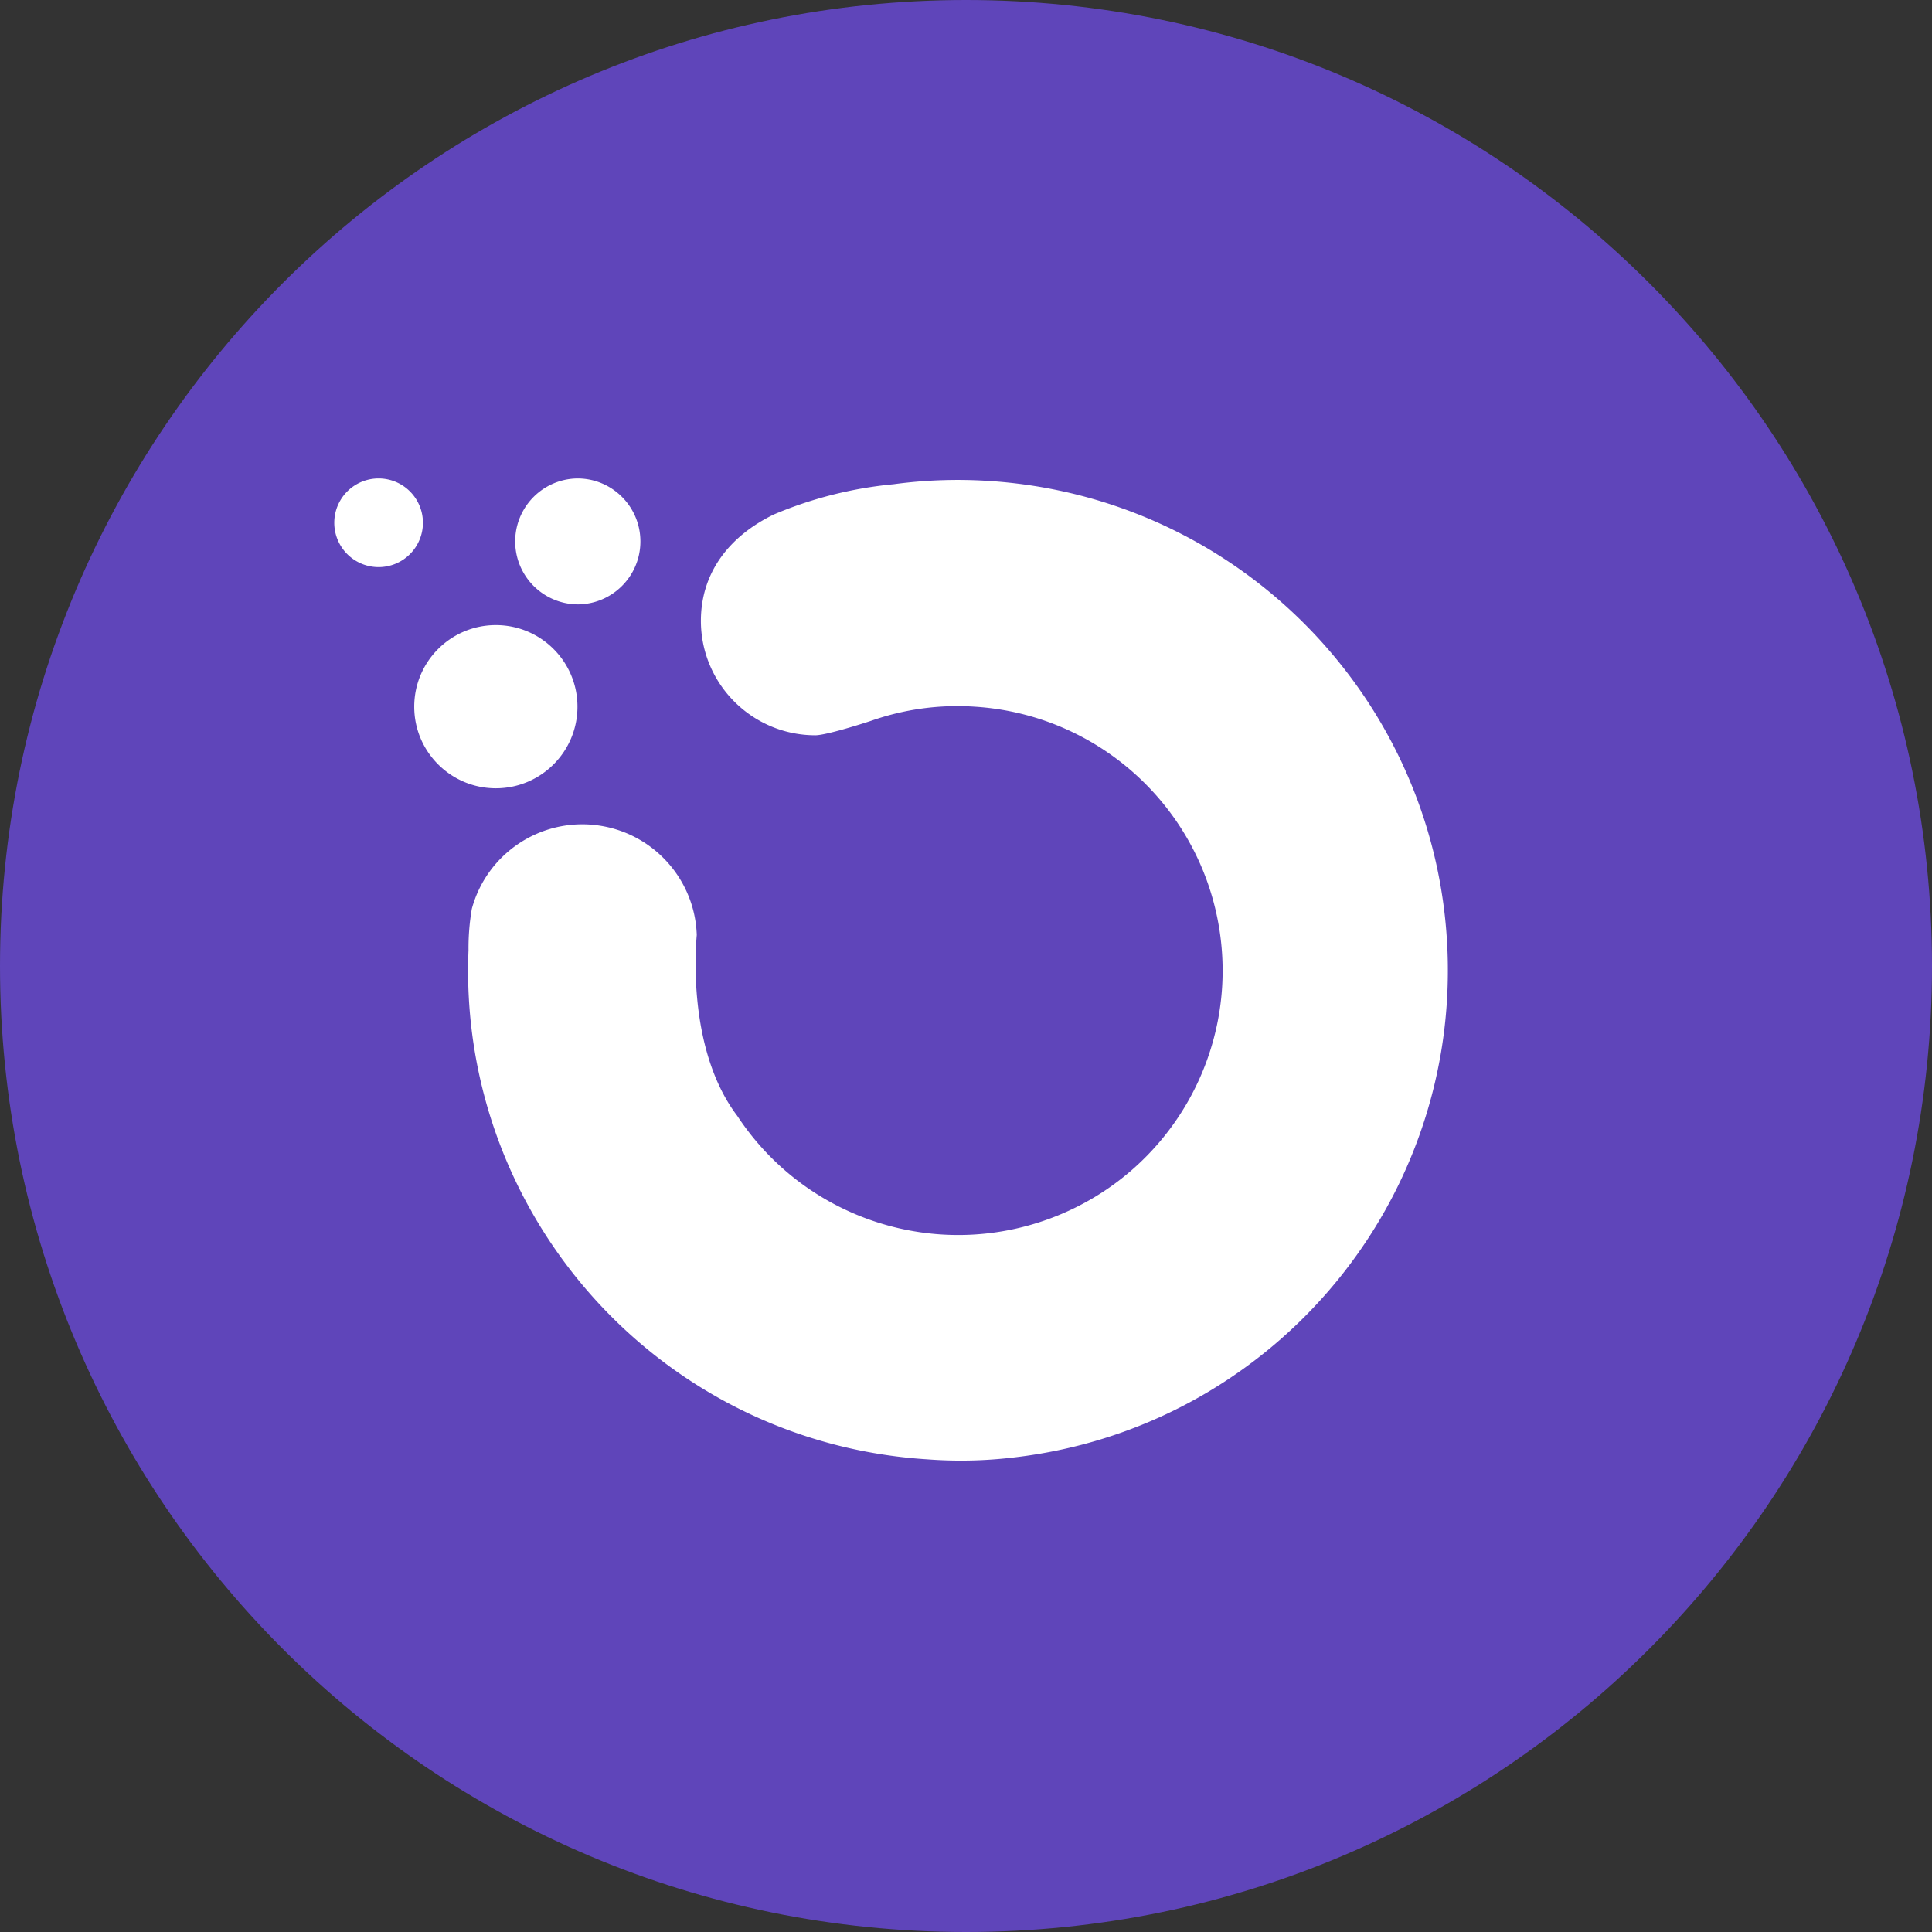<svg xmlns="http://www.w3.org/2000/svg" width="250" height="250"><rect width="100%" height="100%" fill="#333333" stroke="none"/><path fill="#5f45ba" d="M250 125c0 69.035-55.965 125-125 125S0 194.035 0 125 55.965 0 125 0s125 55.965 125 125zm0 0"/><g fill="#fff"><path d="M82.867 70.059c0 4.5-3.644 8.148-8.144 8.148a8.149 8.149 0 0 1 0-16.297c4.5 0 8.144 3.649 8.144 8.149zM54.727 67.645a5.736 5.736 0 0 1-5.735 5.738 5.736 5.736 0 0 1 0-11.473 5.733 5.733 0 0 1 5.735 5.735zM131.379 188.57c32.594-3.867 56.855-31.949 55.95-64.757-.903-32.81-26.68-59.516-59.434-61.583a62.28 62.28 0 0 0-12.274.43 52.324 52.324 0 0 0-15.492 3.914c-5.734 2.785-9.434 7.504-9.434 13.774.016 8.164 6.63 14.777 14.793 14.797 1.395 0 6.11-1.5 7.239-1.875a33.664 33.664 0 0 1 13.398-1.825c16.055 1.004 29.242 13.055 31.684 28.953 2.441 15.899-6.52 31.352-21.532 37.125-15.015 5.778-32.023.317-40.867-13.12-6.805-8.95-5.25-23.208-5.25-23.423-.25-7.328-5.82-13.37-13.101-14.214s-14.086 3.761-16.004 10.836a30.107 30.107 0 0 0-.43 5.363c-1.414 34.457 24.973 63.722 59.39 65.875a57.55 57.55 0 0 0 11.364-.27M74.723 91.445c0 5.832-4.73 10.559-10.563 10.559-5.832 0-10.558-4.727-10.558-10.559 0-5.832 4.726-10.558 10.558-10.558s10.563 4.726 10.563 10.558zm0 0"/></g></svg>